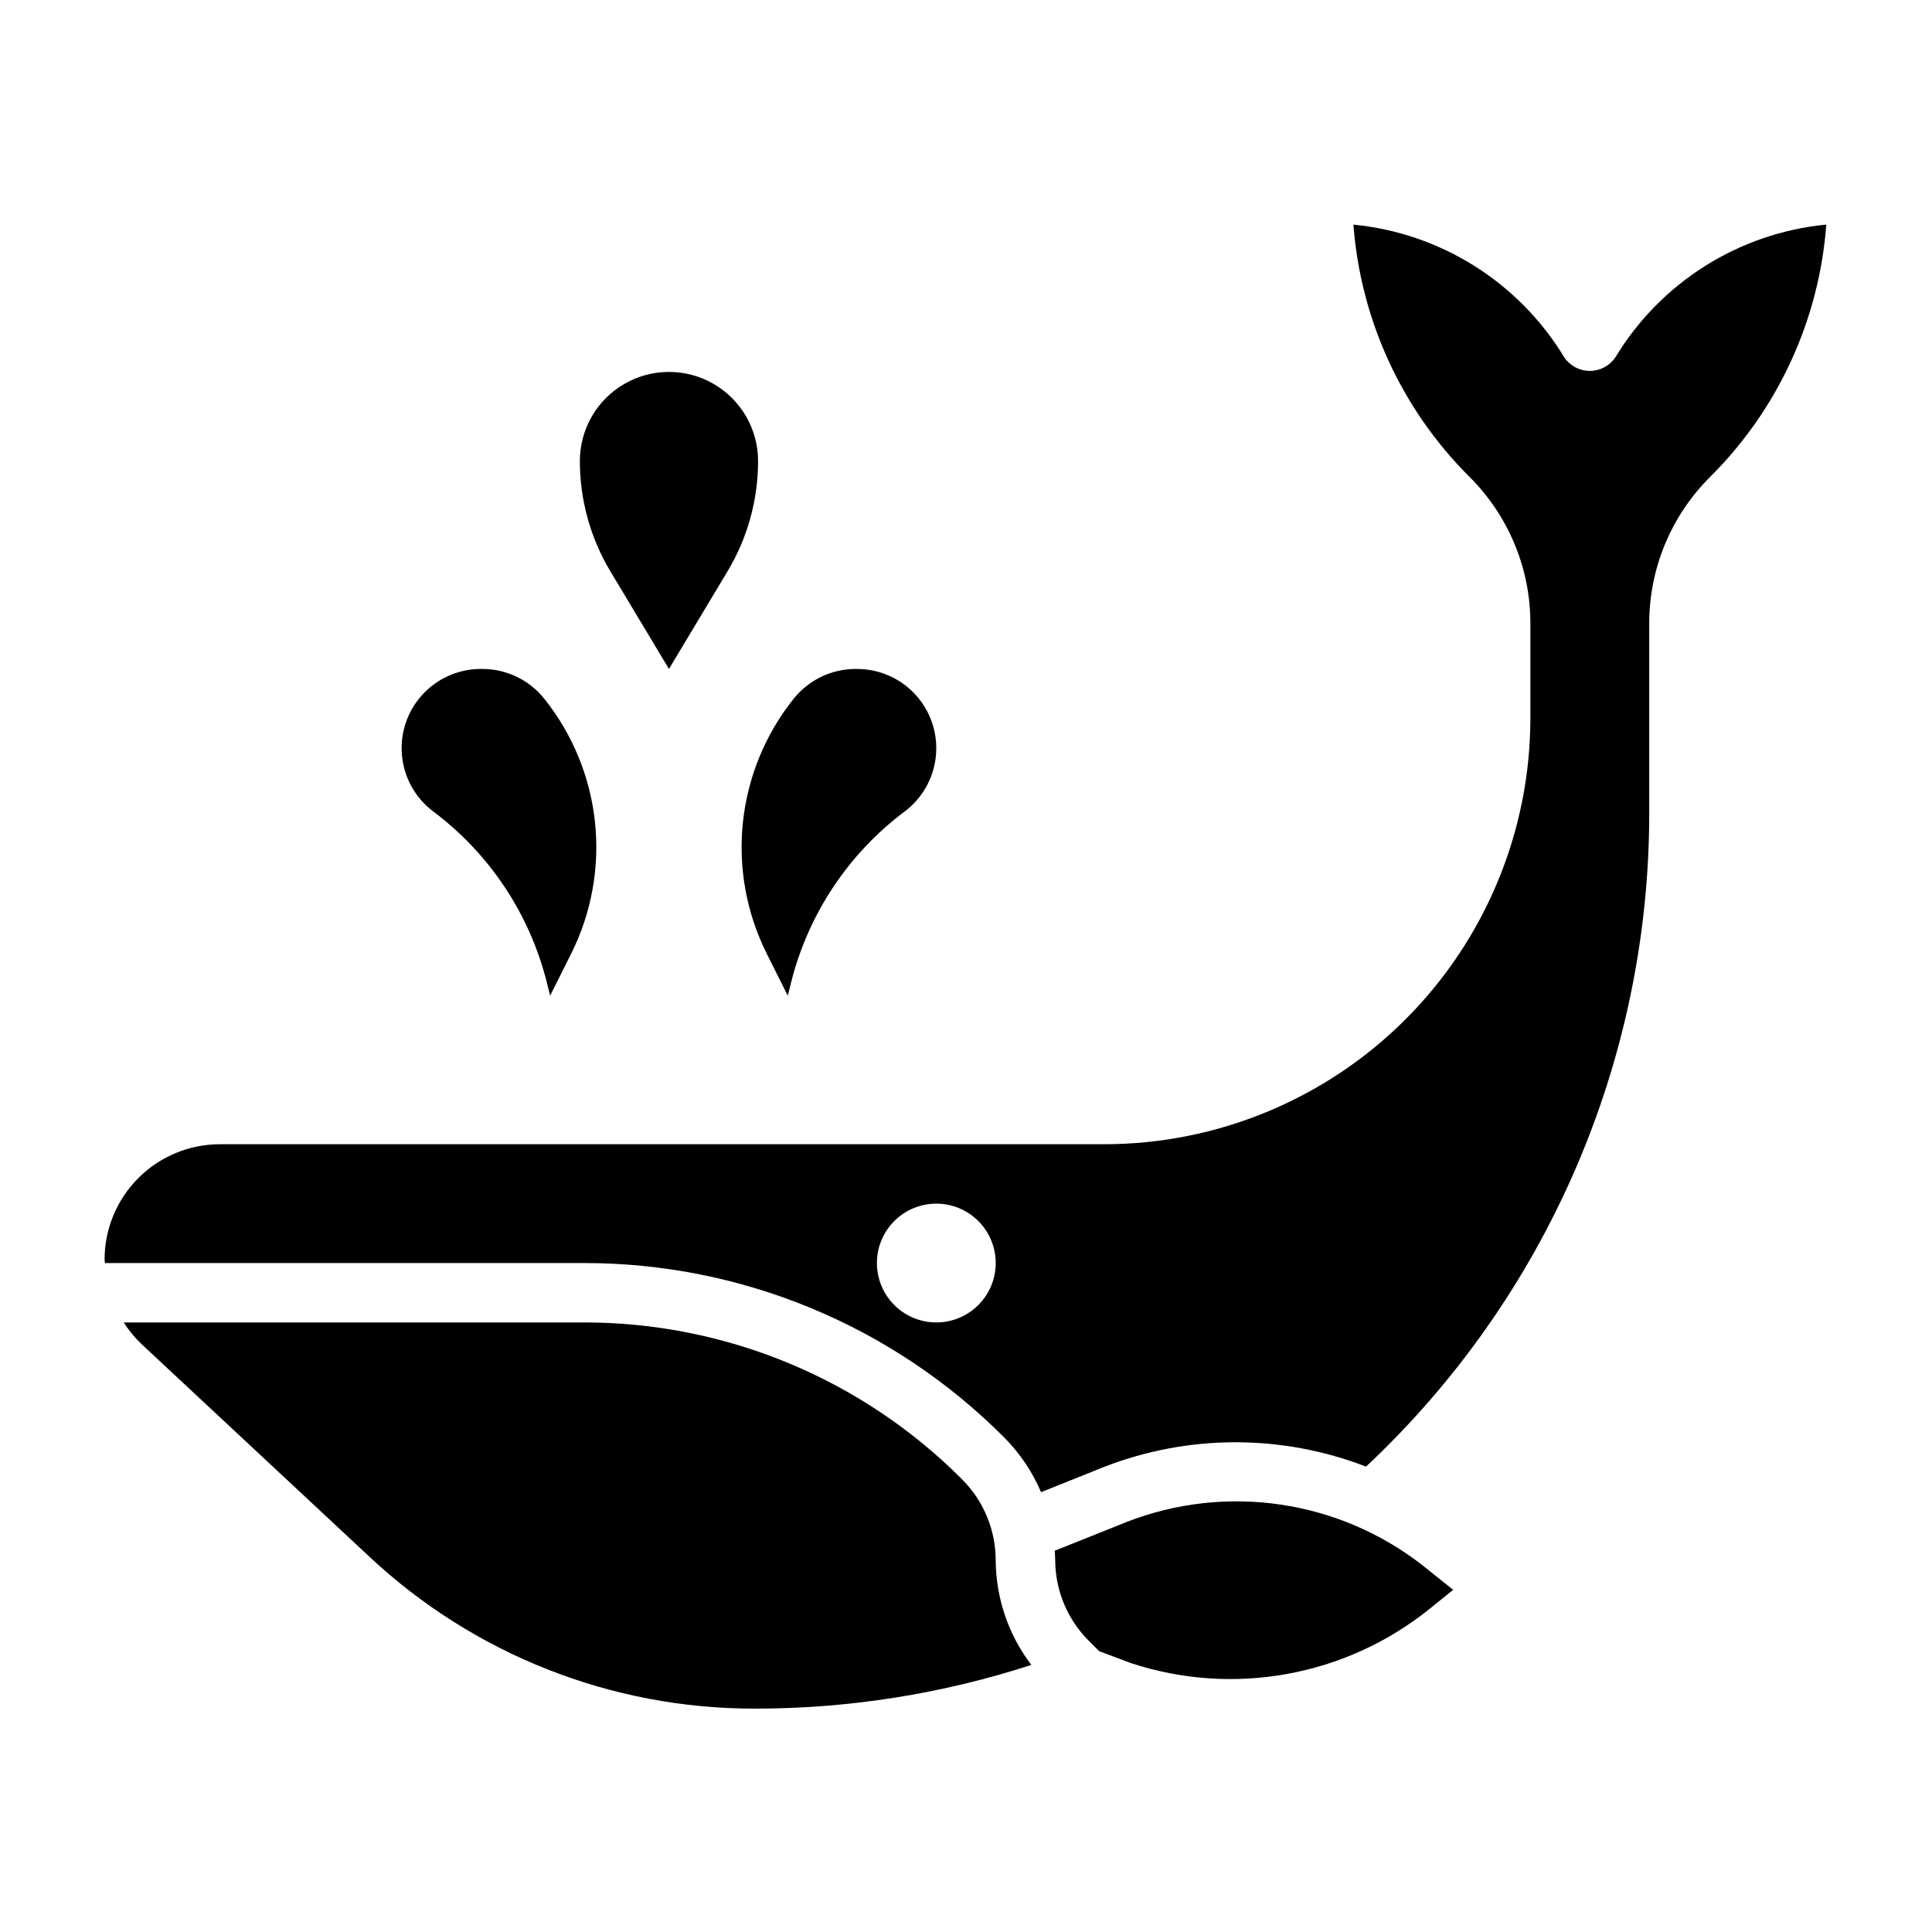 <?xml version="1.0" encoding="UTF-8"?>
<!-- Uploaded to: SVG Repo, www.svgrepo.com, Generator: SVG Repo Mixer Tools -->
<svg fill="#000000" width="800px" height="800px" version="1.1" viewBox="144 144 512 512" xmlns="http://www.w3.org/2000/svg">
 <g>
  <path d="m442.51 547.36-18.996 7.598c0.047 0.828 0.125 1.652 0.125 2.488v-0.004c0.023 7.988 3.191 15.648 8.824 21.312l2.832 2.832 8.391 3.148h0.004c27.031 8.91 56.734 3.566 78.965-14.207l6.449-5.211-7.871-6.297-0.004-0.004c-22.328-17.543-52.266-21.977-78.719-11.656z"/>
  <path d="m399.05 536.13c-26.621-26.766-62.848-41.77-100.6-41.668h-121.66c1.309 2.062 2.859 3.957 4.617 5.644l60.523 56.469c27.664 25.891 64.152 40.277 102.04 40.227 24.906 0.023 49.66-3.887 73.344-11.582-6.082-7.988-9.398-17.738-9.445-27.781-0.02-7.988-3.191-15.645-8.824-21.309z"/>
  <path d="m572.06 238.74c-1.527 2.227-4.051 3.555-6.746 3.555-2.699 0-5.223-1.328-6.746-3.555-12.023-19.906-32.746-32.961-55.895-35.211 1.895 25.262 12.82 49 30.781 66.867 10.359 10.312 16.16 24.34 16.113 38.957v24.891c0 29.969-11.902 58.707-33.094 79.895-21.188 21.191-49.926 33.094-79.895 33.094h-234.32c-8.098 0.008-15.863 3.231-21.59 8.957-5.727 5.723-8.945 13.488-8.953 21.586 0 0.316 0.086 0.629 0.102 0.945h126.64c41.926-0.113 82.156 16.551 111.72 46.281 4.125 4.148 7.422 9.051 9.707 14.438l16.75-6.707h0.004c22.309-8.668 47.051-8.688 69.375-0.066 23.656-22.172 42.52-48.957 55.43-78.703 12.906-29.746 19.586-61.82 19.621-94.242v-50.383c-0.039-14.625 5.777-28.656 16.145-38.965 17.961-17.863 28.891-41.598 30.781-66.859-23.164 2.242-43.898 15.305-55.922 35.227zm-179.93 255.72c-4.176 0-8.18-1.656-11.133-4.609-2.949-2.953-4.609-6.957-4.609-11.133s1.66-8.18 4.609-11.133c2.953-2.953 6.957-4.609 11.133-4.609s8.18 1.656 11.133 4.609c2.953 2.953 4.613 6.957 4.613 11.133s-1.66 8.18-4.613 11.133c-2.953 2.953-6.957 4.609-11.133 4.609z"/>
  <path d="m258.83 359.06c14.938 11.203 25.562 27.207 30.09 45.32l0.871 3.488 5.59-11.172c5.383-10.766 7.566-22.852 6.297-34.82-1.27-11.973-5.938-23.328-13.461-32.73-3.984-4.977-10.02-7.871-16.398-7.871h-0.402 0.004c-5.914 0.004-11.547 2.496-15.527 6.871-3.977 4.371-5.926 10.219-5.367 16.105 0.559 5.883 3.57 11.262 8.297 14.809z"/>
  <path d="m347.18 396.7 5.59 11.172 0.875-3.488c4.527-18.113 15.152-34.117 30.086-45.32 4.727-3.547 7.742-8.926 8.297-14.809 0.559-5.887-1.391-11.734-5.367-16.105-3.977-4.375-9.613-6.867-15.523-6.871h-0.402c-6.375 0-12.406 2.898-16.391 7.871-7.519 9.402-12.191 20.758-13.461 32.73-1.27 11.969 0.918 24.055 6.297 34.82z"/>
  <path d="m321.28 321.28 15.516-25.859c5.301-8.832 8.102-18.941 8.102-29.242 0-8.438-4.5-16.234-11.809-20.453-7.305-4.219-16.309-4.219-23.617 0-7.305 4.219-11.805 12.016-11.805 20.453 0 10.301 2.797 20.41 8.098 29.242z"/>
 </g>
</svg>